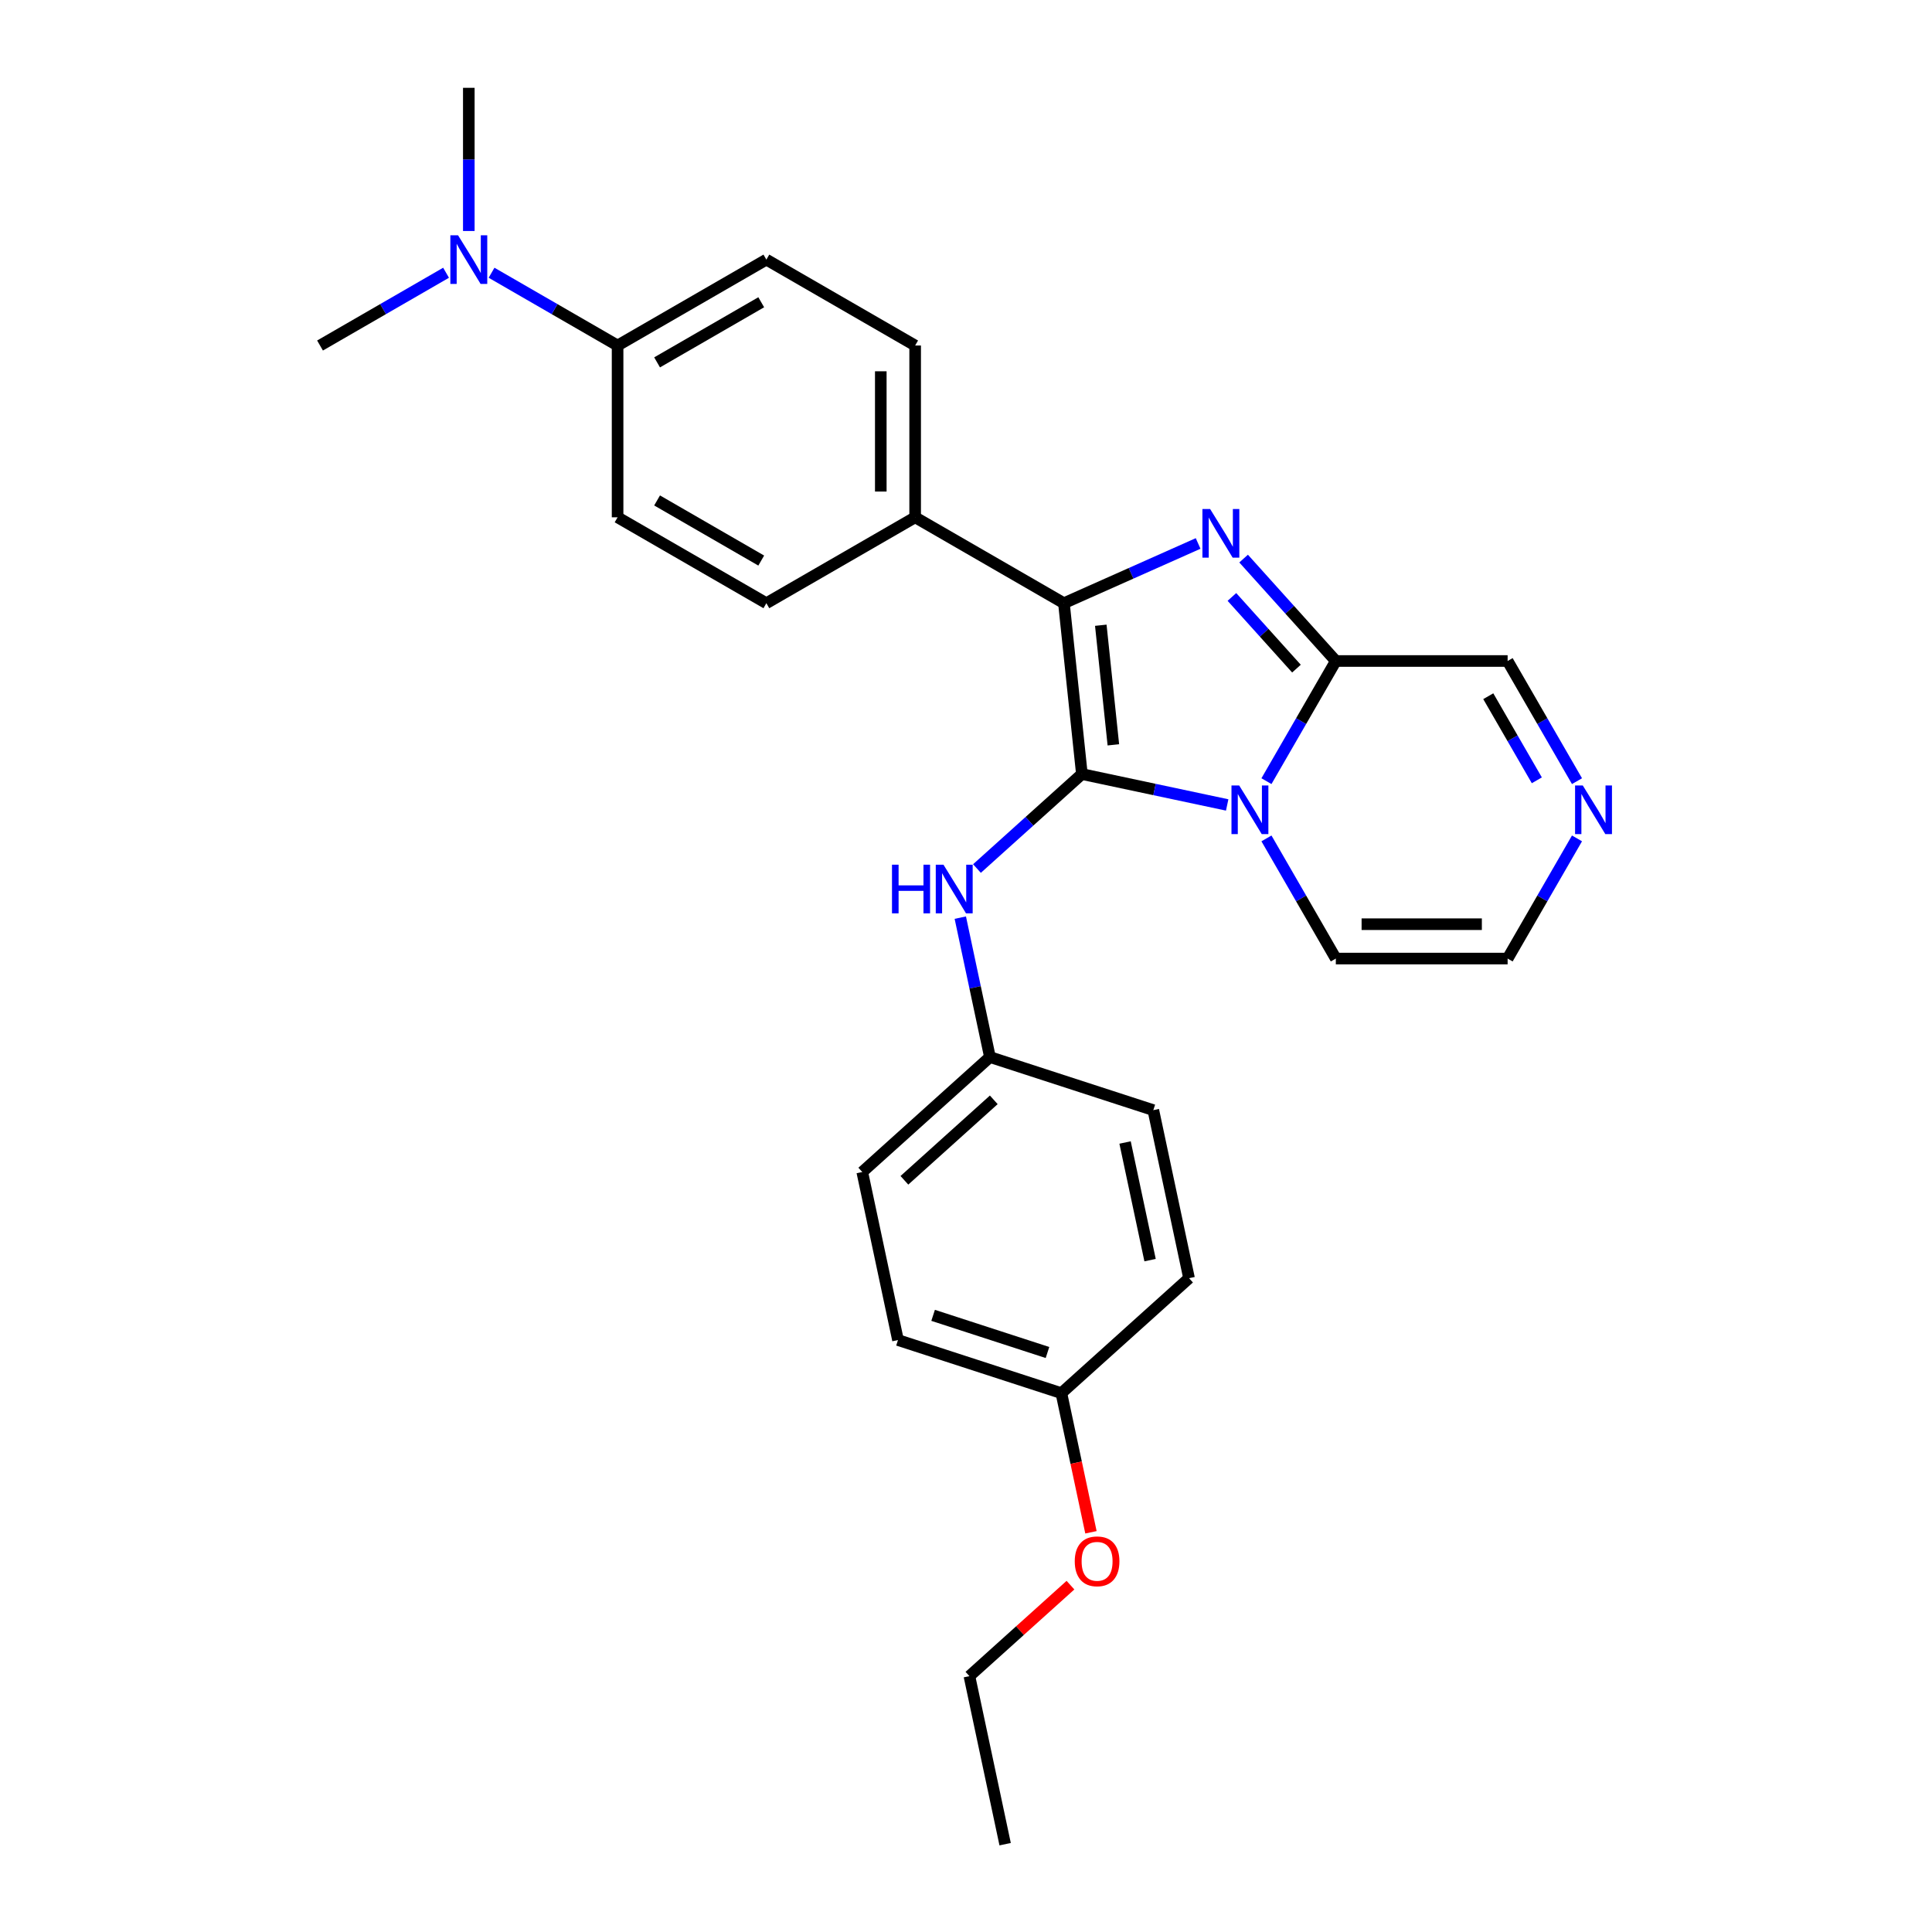 <?xml version='1.0' encoding='iso-8859-1'?>
<svg version='1.1' baseProfile='full'
              xmlns='http://www.w3.org/2000/svg'
                      xmlns:rdkit='http://www.rdkit.org/xml'
                      xmlns:xlink='http://www.w3.org/1999/xlink'
                  xml:space='preserve'
width='1000px' height='1000px' viewBox='0 0 1000 1000'>
<!-- END OF HEADER -->
<rect style='opacity:1.0;fill:#FFFFFF;stroke:none' width='1000' height='1000' x='0' y='0'> </rect>
<path class='bond-0' d='M 559.982,400.653 L 597.585,408.646' style='fill:none;fill-rule:evenodd;stroke:#000000;stroke-width:6px;stroke-linecap:butt;stroke-linejoin:miter;stroke-opacity:1' />
<path class='bond-0' d='M 597.585,408.646 L 635.188,416.639' style='fill:none;fill-rule:evenodd;stroke:#0000FF;stroke-width:6px;stroke-linecap:butt;stroke-linejoin:miter;stroke-opacity:1' />
<path class='bond-2' d='M 559.982,400.653 L 550.688,312.219' style='fill:none;fill-rule:evenodd;stroke:#000000;stroke-width:6px;stroke-linecap:butt;stroke-linejoin:miter;stroke-opacity:1' />
<path class='bond-2' d='M 576.275,385.529 L 569.769,323.625' style='fill:none;fill-rule:evenodd;stroke:#000000;stroke-width:6px;stroke-linecap:butt;stroke-linejoin:miter;stroke-opacity:1' />
<path class='bond-4' d='M 559.982,400.653 L 532.828,425.103' style='fill:none;fill-rule:evenodd;stroke:#000000;stroke-width:6px;stroke-linecap:butt;stroke-linejoin:miter;stroke-opacity:1' />
<path class='bond-4' d='M 532.828,425.103 L 505.674,449.553' style='fill:none;fill-rule:evenodd;stroke:#0000FF;stroke-width:6px;stroke-linecap:butt;stroke-linejoin:miter;stroke-opacity:1' />
<path class='bond-3' d='M 655.514,404.327 L 673.468,373.23' style='fill:none;fill-rule:evenodd;stroke:#0000FF;stroke-width:6px;stroke-linecap:butt;stroke-linejoin:miter;stroke-opacity:1' />
<path class='bond-3' d='M 673.468,373.23 L 691.421,342.133' style='fill:none;fill-rule:evenodd;stroke:#000000;stroke-width:6px;stroke-linecap:butt;stroke-linejoin:miter;stroke-opacity:1' />
<path class='bond-7' d='M 655.514,433.956 L 673.468,465.053' style='fill:none;fill-rule:evenodd;stroke:#0000FF;stroke-width:6px;stroke-linecap:butt;stroke-linejoin:miter;stroke-opacity:1' />
<path class='bond-7' d='M 673.468,465.053 L 691.421,496.15' style='fill:none;fill-rule:evenodd;stroke:#000000;stroke-width:6px;stroke-linecap:butt;stroke-linejoin:miter;stroke-opacity:1' />
<path class='bond-1' d='M 620.148,281.293 L 585.418,296.756' style='fill:none;fill-rule:evenodd;stroke:#0000FF;stroke-width:6px;stroke-linecap:butt;stroke-linejoin:miter;stroke-opacity:1' />
<path class='bond-1' d='M 585.418,296.756 L 550.688,312.219' style='fill:none;fill-rule:evenodd;stroke:#000000;stroke-width:6px;stroke-linecap:butt;stroke-linejoin:miter;stroke-opacity:1' />
<path class='bond-27' d='M 643.695,289.127 L 667.558,315.63' style='fill:none;fill-rule:evenodd;stroke:#0000FF;stroke-width:6px;stroke-linecap:butt;stroke-linejoin:miter;stroke-opacity:1' />
<path class='bond-27' d='M 667.558,315.63 L 691.421,342.133' style='fill:none;fill-rule:evenodd;stroke:#000000;stroke-width:6px;stroke-linecap:butt;stroke-linejoin:miter;stroke-opacity:1' />
<path class='bond-27' d='M 637.637,308.978 L 654.342,327.53' style='fill:none;fill-rule:evenodd;stroke:#0000FF;stroke-width:6px;stroke-linecap:butt;stroke-linejoin:miter;stroke-opacity:1' />
<path class='bond-27' d='M 654.342,327.53 L 671.046,346.082' style='fill:none;fill-rule:evenodd;stroke:#000000;stroke-width:6px;stroke-linecap:butt;stroke-linejoin:miter;stroke-opacity:1' />
<path class='bond-6' d='M 550.688,312.219 L 473.679,267.758' style='fill:none;fill-rule:evenodd;stroke:#000000;stroke-width:6px;stroke-linecap:butt;stroke-linejoin:miter;stroke-opacity:1' />
<path class='bond-8' d='M 691.421,342.133 L 780.343,342.133' style='fill:none;fill-rule:evenodd;stroke:#000000;stroke-width:6px;stroke-linecap:butt;stroke-linejoin:miter;stroke-opacity:1' />
<path class='bond-16' d='M 497.05,474.968 L 504.719,511.05' style='fill:none;fill-rule:evenodd;stroke:#0000FF;stroke-width:6px;stroke-linecap:butt;stroke-linejoin:miter;stroke-opacity:1' />
<path class='bond-16' d='M 504.719,511.05 L 512.389,547.132' style='fill:none;fill-rule:evenodd;stroke:#000000;stroke-width:6px;stroke-linecap:butt;stroke-linejoin:miter;stroke-opacity:1' />
<path class='bond-5' d='M 816.251,433.956 L 798.297,465.053' style='fill:none;fill-rule:evenodd;stroke:#0000FF;stroke-width:6px;stroke-linecap:butt;stroke-linejoin:miter;stroke-opacity:1' />
<path class='bond-5' d='M 798.297,465.053 L 780.343,496.15' style='fill:none;fill-rule:evenodd;stroke:#000000;stroke-width:6px;stroke-linecap:butt;stroke-linejoin:miter;stroke-opacity:1' />
<path class='bond-28' d='M 816.251,404.327 L 798.297,373.23' style='fill:none;fill-rule:evenodd;stroke:#0000FF;stroke-width:6px;stroke-linecap:butt;stroke-linejoin:miter;stroke-opacity:1' />
<path class='bond-28' d='M 798.297,373.23 L 780.343,342.133' style='fill:none;fill-rule:evenodd;stroke:#000000;stroke-width:6px;stroke-linecap:butt;stroke-linejoin:miter;stroke-opacity:1' />
<path class='bond-28' d='M 795.463,403.89 L 782.895,382.122' style='fill:none;fill-rule:evenodd;stroke:#0000FF;stroke-width:6px;stroke-linecap:butt;stroke-linejoin:miter;stroke-opacity:1' />
<path class='bond-28' d='M 782.895,382.122 L 770.327,360.354' style='fill:none;fill-rule:evenodd;stroke:#000000;stroke-width:6px;stroke-linecap:butt;stroke-linejoin:miter;stroke-opacity:1' />
<path class='bond-12' d='M 473.679,267.758 L 396.671,312.219' style='fill:none;fill-rule:evenodd;stroke:#000000;stroke-width:6px;stroke-linecap:butt;stroke-linejoin:miter;stroke-opacity:1' />
<path class='bond-13' d='M 473.679,267.758 L 473.679,178.837' style='fill:none;fill-rule:evenodd;stroke:#000000;stroke-width:6px;stroke-linecap:butt;stroke-linejoin:miter;stroke-opacity:1' />
<path class='bond-13' d='M 455.895,254.42 L 455.895,192.175' style='fill:none;fill-rule:evenodd;stroke:#000000;stroke-width:6px;stroke-linecap:butt;stroke-linejoin:miter;stroke-opacity:1' />
<path class='bond-9' d='M 691.421,496.15 L 780.343,496.15' style='fill:none;fill-rule:evenodd;stroke:#000000;stroke-width:6px;stroke-linecap:butt;stroke-linejoin:miter;stroke-opacity:1' />
<path class='bond-9' d='M 704.76,478.365 L 767.005,478.365' style='fill:none;fill-rule:evenodd;stroke:#000000;stroke-width:6px;stroke-linecap:butt;stroke-linejoin:miter;stroke-opacity:1' />
<path class='bond-10' d='M 319.663,178.837 L 396.671,134.376' style='fill:none;fill-rule:evenodd;stroke:#000000;stroke-width:6px;stroke-linecap:butt;stroke-linejoin:miter;stroke-opacity:1' />
<path class='bond-10' d='M 340.106,187.569 L 394.012,156.447' style='fill:none;fill-rule:evenodd;stroke:#000000;stroke-width:6px;stroke-linecap:butt;stroke-linejoin:miter;stroke-opacity:1' />
<path class='bond-11' d='M 319.663,178.837 L 287.045,160.005' style='fill:none;fill-rule:evenodd;stroke:#000000;stroke-width:6px;stroke-linecap:butt;stroke-linejoin:miter;stroke-opacity:1' />
<path class='bond-11' d='M 287.045,160.005 L 254.428,141.173' style='fill:none;fill-rule:evenodd;stroke:#0000FF;stroke-width:6px;stroke-linecap:butt;stroke-linejoin:miter;stroke-opacity:1' />
<path class='bond-30' d='M 319.663,178.837 L 319.663,267.758' style='fill:none;fill-rule:evenodd;stroke:#000000;stroke-width:6px;stroke-linecap:butt;stroke-linejoin:miter;stroke-opacity:1' />
<path class='bond-23' d='M 242.654,119.562 L 242.654,82.508' style='fill:none;fill-rule:evenodd;stroke:#0000FF;stroke-width:6px;stroke-linecap:butt;stroke-linejoin:miter;stroke-opacity:1' />
<path class='bond-23' d='M 242.654,82.508 L 242.654,45.455' style='fill:none;fill-rule:evenodd;stroke:#000000;stroke-width:6px;stroke-linecap:butt;stroke-linejoin:miter;stroke-opacity:1' />
<path class='bond-24' d='M 230.881,141.173 L 198.264,160.005' style='fill:none;fill-rule:evenodd;stroke:#0000FF;stroke-width:6px;stroke-linecap:butt;stroke-linejoin:miter;stroke-opacity:1' />
<path class='bond-24' d='M 198.264,160.005 L 165.646,178.837' style='fill:none;fill-rule:evenodd;stroke:#000000;stroke-width:6px;stroke-linecap:butt;stroke-linejoin:miter;stroke-opacity:1' />
<path class='bond-14' d='M 396.671,312.219 L 319.663,267.758' style='fill:none;fill-rule:evenodd;stroke:#000000;stroke-width:6px;stroke-linecap:butt;stroke-linejoin:miter;stroke-opacity:1' />
<path class='bond-14' d='M 394.012,290.148 L 340.106,259.026' style='fill:none;fill-rule:evenodd;stroke:#000000;stroke-width:6px;stroke-linecap:butt;stroke-linejoin:miter;stroke-opacity:1' />
<path class='bond-15' d='M 473.679,178.837 L 396.671,134.376' style='fill:none;fill-rule:evenodd;stroke:#000000;stroke-width:6px;stroke-linecap:butt;stroke-linejoin:miter;stroke-opacity:1' />
<path class='bond-18' d='M 512.389,547.132 L 596.958,574.61' style='fill:none;fill-rule:evenodd;stroke:#000000;stroke-width:6px;stroke-linecap:butt;stroke-linejoin:miter;stroke-opacity:1' />
<path class='bond-19' d='M 512.389,547.132 L 446.307,606.632' style='fill:none;fill-rule:evenodd;stroke:#000000;stroke-width:6px;stroke-linecap:butt;stroke-linejoin:miter;stroke-opacity:1' />
<path class='bond-19' d='M 514.376,569.273 L 468.119,610.923' style='fill:none;fill-rule:evenodd;stroke:#000000;stroke-width:6px;stroke-linecap:butt;stroke-linejoin:miter;stroke-opacity:1' />
<path class='bond-17' d='M 549.364,721.089 L 464.795,693.61' style='fill:none;fill-rule:evenodd;stroke:#000000;stroke-width:6px;stroke-linecap:butt;stroke-linejoin:miter;stroke-opacity:1' />
<path class='bond-17' d='M 542.175,700.053 L 482.976,680.818' style='fill:none;fill-rule:evenodd;stroke:#000000;stroke-width:6px;stroke-linecap:butt;stroke-linejoin:miter;stroke-opacity:1' />
<path class='bond-22' d='M 549.364,721.089 L 557.019,757.1' style='fill:none;fill-rule:evenodd;stroke:#000000;stroke-width:6px;stroke-linecap:butt;stroke-linejoin:miter;stroke-opacity:1' />
<path class='bond-22' d='M 557.019,757.1 L 564.673,793.11' style='fill:none;fill-rule:evenodd;stroke:#FF0000;stroke-width:6px;stroke-linecap:butt;stroke-linejoin:miter;stroke-opacity:1' />
<path class='bond-29' d='M 549.364,721.089 L 615.446,661.589' style='fill:none;fill-rule:evenodd;stroke:#000000;stroke-width:6px;stroke-linecap:butt;stroke-linejoin:miter;stroke-opacity:1' />
<path class='bond-21' d='M 596.958,574.61 L 615.446,661.589' style='fill:none;fill-rule:evenodd;stroke:#000000;stroke-width:6px;stroke-linecap:butt;stroke-linejoin:miter;stroke-opacity:1' />
<path class='bond-21' d='M 582.335,591.354 L 595.277,652.239' style='fill:none;fill-rule:evenodd;stroke:#000000;stroke-width:6px;stroke-linecap:butt;stroke-linejoin:miter;stroke-opacity:1' />
<path class='bond-20' d='M 446.307,606.632 L 464.795,693.61' style='fill:none;fill-rule:evenodd;stroke:#000000;stroke-width:6px;stroke-linecap:butt;stroke-linejoin:miter;stroke-opacity:1' />
<path class='bond-25' d='M 554.069,820.477 L 527.92,844.022' style='fill:none;fill-rule:evenodd;stroke:#FF0000;stroke-width:6px;stroke-linecap:butt;stroke-linejoin:miter;stroke-opacity:1' />
<path class='bond-25' d='M 527.92,844.022 L 501.771,867.567' style='fill:none;fill-rule:evenodd;stroke:#000000;stroke-width:6px;stroke-linecap:butt;stroke-linejoin:miter;stroke-opacity:1' />
<path class='bond-26' d='M 501.771,867.567 L 520.258,954.545' style='fill:none;fill-rule:evenodd;stroke:#000000;stroke-width:6px;stroke-linecap:butt;stroke-linejoin:miter;stroke-opacity:1' />
<path  class='atom-1' d='M 641.394 406.55
L 649.646 419.888
Q 650.464 421.204, 651.78 423.587
Q 653.096 425.97, 653.167 426.113
L 653.167 406.55
L 656.511 406.55
L 656.511 431.733
L 653.061 431.733
L 644.204 417.149
Q 643.173 415.442, 642.07 413.486
Q 641.003 411.53, 640.683 410.925
L 640.683 431.733
L 637.411 431.733
L 637.411 406.55
L 641.394 406.55
' fill='#0000FF'/>
<path  class='atom-2' d='M 626.355 263.46
L 634.607 276.798
Q 635.425 278.114, 636.741 280.498
Q 638.057 282.881, 638.128 283.023
L 638.128 263.46
L 641.472 263.46
L 641.472 288.643
L 638.021 288.643
L 629.165 274.06
Q 628.133 272.352, 627.031 270.396
Q 625.964 268.44, 625.644 267.835
L 625.644 288.643
L 622.371 288.643
L 622.371 263.46
L 626.355 263.46
' fill='#0000FF'/>
<path  class='atom-5' d='M 461.693 447.562
L 465.108 447.562
L 465.108 458.268
L 477.984 458.268
L 477.984 447.562
L 481.398 447.562
L 481.398 472.745
L 477.984 472.745
L 477.984 461.114
L 465.108 461.114
L 465.108 472.745
L 461.693 472.745
L 461.693 447.562
' fill='#0000FF'/>
<path  class='atom-5' d='M 488.334 447.562
L 496.586 460.9
Q 497.404 462.217, 498.72 464.6
Q 500.036 466.983, 500.108 467.125
L 500.108 447.562
L 503.451 447.562
L 503.451 472.745
L 500.001 472.745
L 491.144 458.162
Q 490.113 456.454, 489.01 454.498
Q 487.943 452.542, 487.623 451.937
L 487.623 472.745
L 484.351 472.745
L 484.351 447.562
L 488.334 447.562
' fill='#0000FF'/>
<path  class='atom-6' d='M 819.237 406.55
L 827.489 419.888
Q 828.307 421.204, 829.623 423.587
Q 830.939 425.97, 831.01 426.113
L 831.01 406.55
L 834.354 406.55
L 834.354 431.733
L 830.904 431.733
L 822.047 417.149
Q 821.016 415.442, 819.913 413.486
Q 818.846 411.53, 818.526 410.925
L 818.526 431.733
L 815.254 431.733
L 815.254 406.55
L 819.237 406.55
' fill='#0000FF'/>
<path  class='atom-12' d='M 237.088 121.785
L 245.34 135.123
Q 246.158 136.439, 247.474 138.822
Q 248.79 141.205, 248.861 141.347
L 248.861 121.785
L 252.205 121.785
L 252.205 146.967
L 248.754 146.967
L 239.898 132.384
Q 238.866 130.677, 237.764 128.721
Q 236.697 126.764, 236.377 126.16
L 236.377 146.967
L 233.104 146.967
L 233.104 121.785
L 237.088 121.785
' fill='#0000FF'/>
<path  class='atom-23' d='M 556.292 808.138
Q 556.292 802.091, 559.28 798.712
Q 562.268 795.333, 567.852 795.333
Q 573.436 795.333, 576.424 798.712
Q 579.412 802.091, 579.412 808.138
Q 579.412 814.256, 576.389 817.742
Q 573.365 821.192, 567.852 821.192
Q 562.303 821.192, 559.28 817.742
Q 556.292 814.291, 556.292 808.138
M 567.852 818.346
Q 571.693 818.346, 573.756 815.785
Q 575.855 813.189, 575.855 808.138
Q 575.855 803.194, 573.756 800.704
Q 571.693 798.179, 567.852 798.179
Q 564.011 798.179, 561.912 800.669
Q 559.849 803.159, 559.849 808.138
Q 559.849 813.224, 561.912 815.785
Q 564.011 818.346, 567.852 818.346
' fill='#FF0000'/>
</svg>
